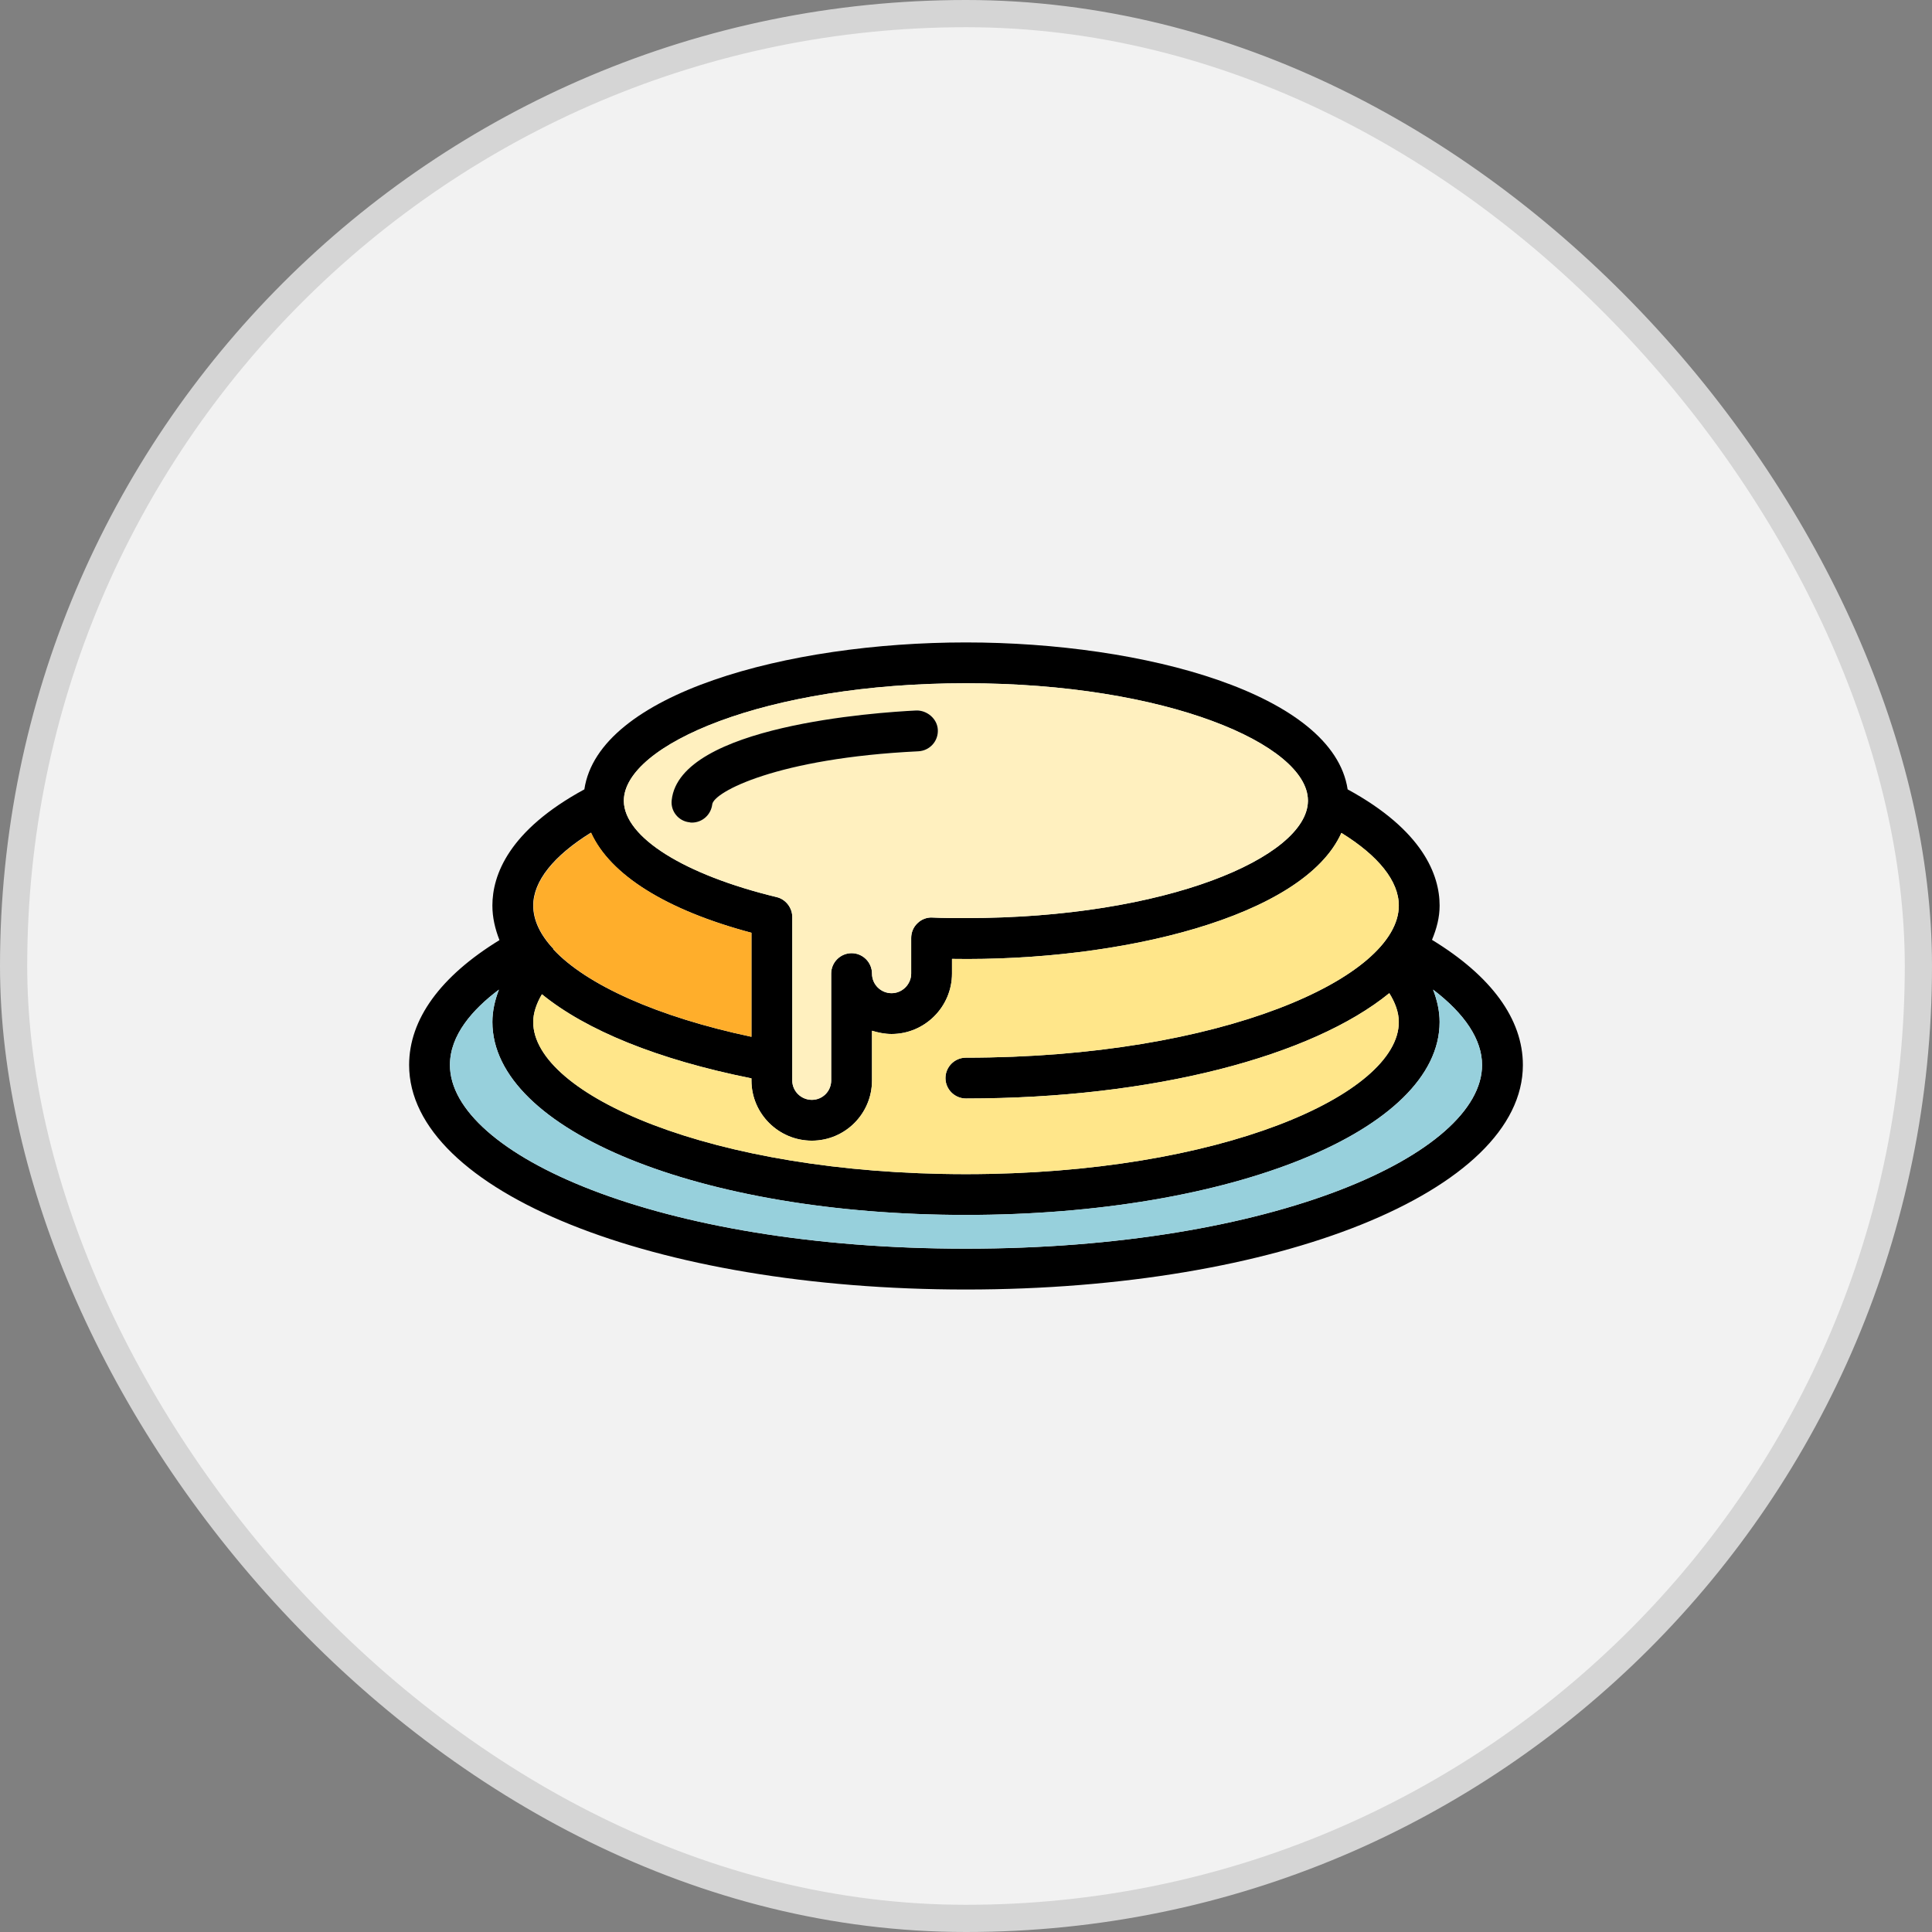 <svg width="71" height="71" viewBox="0 0 71 71" fill="none" xmlns="http://www.w3.org/2000/svg">
<rect x="0" y="0" width="71" height="71" fill="#808080" stroke="none"/>
<rect x="0.5" y="0.5" width="70" height="70" rx="35" fill="#F2F2F2"/>
<rect x="0.5" y="0.5" width="70" height="70" rx="35" stroke="#D5D5D5"/>
<g clip-path="url(#clip0_766_4215)">
<path d="M52.625 34.539C54.805 35.869 55.965 37.449 55.965 39.139C55.965 43.769 46.975 47.389 35.495 47.389C24.015 47.389 15.035 43.769 15.035 39.139C15.035 37.459 16.185 35.879 18.355 34.549C18.195 34.139 18.095 33.719 18.095 33.279C18.095 32.159 18.695 30.519 21.475 29.009C21.995 25.499 28.935 23.609 35.495 23.609C42.055 23.609 48.995 25.499 49.525 29.009C52.295 30.519 52.905 32.159 52.905 33.279C52.905 33.719 52.795 34.129 52.625 34.539ZM54.465 39.139C54.465 38.209 53.835 37.259 52.665 36.369C52.815 36.759 52.905 37.159 52.905 37.559C52.905 41.539 45.255 44.649 35.495 44.649C25.735 44.649 18.095 41.539 18.095 37.559C18.095 37.159 18.185 36.759 18.335 36.369C17.365 37.099 16.535 38.039 16.535 39.139C16.535 42.399 24.155 45.889 35.495 45.889C46.835 45.889 54.465 42.399 54.465 39.139ZM51.405 37.559C51.405 37.209 51.275 36.849 51.055 36.499C48.225 38.809 42.395 40.369 35.495 40.369C35.085 40.369 34.745 40.029 34.745 39.619C34.745 39.209 35.085 38.869 35.495 38.869C44.875 38.869 51.405 35.929 51.405 33.279C51.405 32.379 50.655 31.449 49.295 30.609C47.905 33.709 41.145 35.339 34.985 35.239V35.779C34.985 36.999 33.985 37.999 32.765 37.999C32.515 37.999 32.275 37.949 32.045 37.879V39.709C32.045 40.929 31.055 41.919 29.835 41.919C28.615 41.919 27.615 40.929 27.615 39.709V39.629C24.165 38.939 21.535 37.859 19.915 36.539C19.715 36.879 19.595 37.229 19.595 37.559C19.595 40.209 26.125 43.149 35.495 43.149C44.865 43.149 51.405 40.209 51.405 37.559ZM48.065 29.449V29.409C48.045 27.369 42.895 25.109 35.495 25.109C28.095 25.109 22.945 27.379 22.925 29.419V29.439C22.945 30.769 25.145 32.149 28.545 32.969C28.875 33.049 29.115 33.359 29.115 33.699V39.709C29.115 40.099 29.435 40.419 29.835 40.419C30.235 40.419 30.545 40.099 30.545 39.709V35.779C30.545 35.369 30.885 35.029 31.295 35.029C31.705 35.029 32.045 35.369 32.045 35.779C32.045 36.189 32.375 36.499 32.765 36.499C33.155 36.499 33.485 36.169 33.485 35.779V34.469C33.485 34.269 33.565 34.069 33.715 33.929C33.855 33.789 34.055 33.709 34.255 33.719C34.665 33.739 35.075 33.739 35.495 33.739C42.885 33.739 48.025 31.489 48.065 29.449ZM27.615 38.099V34.279C24.455 33.439 22.415 32.139 21.715 30.599C20.345 31.449 19.595 32.379 19.595 33.279C19.595 33.819 19.855 34.359 20.335 34.869C20.335 34.869 20.335 34.879 20.335 34.889C21.545 36.189 24.155 37.369 27.605 38.099H27.615Z" fill="black"/>
<path d="M52.665 36.367C53.835 37.257 54.465 38.207 54.465 39.137C54.465 42.397 46.845 45.887 35.495 45.887C24.145 45.887 16.535 42.397 16.535 39.137C16.535 38.037 17.365 37.097 18.335 36.367C18.185 36.757 18.095 37.157 18.095 37.557C18.095 41.537 25.735 44.647 35.495 44.647C45.255 44.647 52.905 41.537 52.905 37.557C52.905 37.157 52.815 36.757 52.665 36.367Z" fill="#97D0DC"/>
<path d="M51.056 36.499C51.276 36.849 51.406 37.209 51.406 37.559C51.406 40.209 44.876 43.149 35.496 43.149C26.116 43.149 19.596 40.209 19.596 37.559C19.596 37.229 19.716 36.879 19.916 36.539C21.536 37.859 24.166 38.939 27.616 39.629V39.709C27.616 40.929 28.616 41.919 29.836 41.919C31.056 41.919 32.046 40.929 32.046 39.709V37.879C32.276 37.949 32.516 37.999 32.766 37.999C33.986 37.999 34.986 36.999 34.986 35.779V35.239C41.146 35.339 47.906 33.709 49.296 30.609C50.656 31.449 51.406 32.379 51.406 33.279C51.406 35.929 44.876 38.869 35.496 38.869C35.086 38.869 34.746 39.199 34.746 39.619C34.746 40.039 35.086 40.369 35.496 40.369C42.396 40.369 48.226 38.809 51.056 36.499Z" fill="#FFE68A"/>
<path d="M48.066 29.409V29.449C48.026 31.489 42.886 33.739 35.496 33.739C35.076 33.739 34.666 33.739 34.256 33.719C34.056 33.709 33.856 33.789 33.716 33.929C33.566 34.069 33.486 34.269 33.486 34.469V35.779C33.486 36.169 33.166 36.499 32.766 36.499C32.366 36.499 32.046 36.169 32.046 35.779C32.046 35.369 31.716 35.029 31.296 35.029C30.876 35.029 30.546 35.369 30.546 35.779V39.709C30.546 40.099 30.226 40.419 29.836 40.419C29.446 40.419 29.116 40.099 29.116 39.709V33.699C29.116 33.359 28.876 33.049 28.546 32.969C25.146 32.149 22.946 30.769 22.926 29.439V29.419C22.946 27.379 28.106 25.109 35.496 25.109C42.886 25.109 48.046 27.369 48.066 29.409ZM33.746 27.609C34.166 27.589 34.486 27.239 34.466 26.819C34.446 26.409 34.066 26.099 33.676 26.109C32.226 26.179 24.986 26.669 24.686 29.399C24.636 29.809 24.936 30.179 25.346 30.219C25.376 30.229 25.396 30.229 25.426 30.229C25.806 30.229 26.126 29.949 26.176 29.559C26.226 29.109 28.556 27.859 33.746 27.609Z" fill="#FFF0BF"/>
<path d="M34.465 26.82C34.485 27.24 34.165 27.59 33.745 27.61C28.555 27.86 26.225 29.11 26.175 29.56C26.125 29.95 25.805 30.23 25.425 30.23C25.395 30.23 25.375 30.23 25.345 30.22C24.935 30.18 24.635 29.81 24.685 29.4C24.985 26.67 32.225 26.18 33.675 26.11C34.065 26.1 34.445 26.41 34.465 26.82Z" fill="black"/>
<path d="M27.616 34.282V38.102C24.166 37.372 21.555 36.192 20.346 34.892V34.872C19.866 34.362 19.605 33.822 19.605 33.282C19.605 32.382 20.355 31.452 21.726 30.602C22.425 32.142 24.465 33.442 27.625 34.282H27.616Z" fill="#FFAE2B"/>
</g>
<defs>
<clipPath id="clip0_766_4215">
<rect width="40.93" height="23.78" fill="white" transform="translate(15.035 23.609)"/>
</clipPath>
</defs>
</svg>

